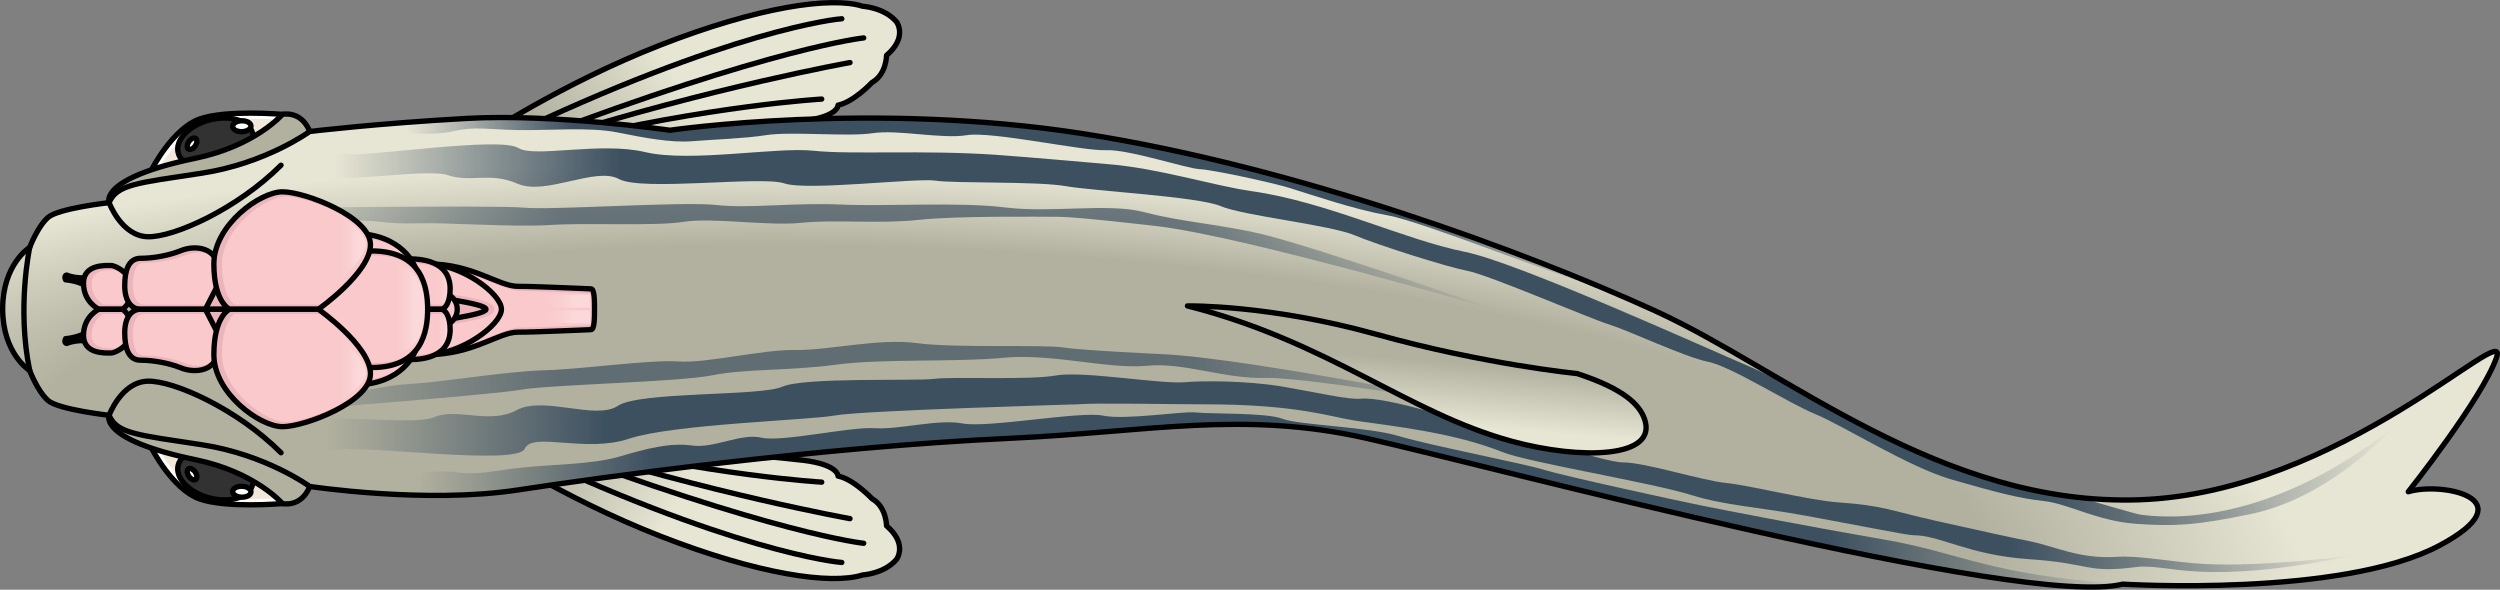 <?xml version="1.0" encoding="utf-8"?>
<!-- Generator: Adobe Illustrator 26.1.0, SVG Export Plug-In . SVG Version: 6.00 Build 0)  -->
<svg version="1.1" id="Camada_1" xmlns="http://www.w3.org/2000/svg" xmlns:xlink="http://www.w3.org/1999/xlink" x="0px" y="0px"
	 width="467.848px" height="110.359px" viewBox="0 0 467.848 110.359" enable-background="new 0 0 467.848 110.359"
	 xml:space="preserve">
<rect x="0" y="0" width="467.848" height="110.359" fill="#808080" stroke="none"/>
<g>
	<g>
		<linearGradient id="SVGID_1_" gradientUnits="userSpaceOnUse" x1="105.902" y1="32.81" x2="137.705" y2="14.824">
			<stop  offset="0" style="stop-color:#B2B19F"/>
			<stop  offset="0.74" style="stop-color:#E7E5D4"/>
		</linearGradient>
		<path fill="url(#SVGID_1_)" d="M90.227,25.569c0,0,14.853-9.902,33.242-17.092s32.063-9.194,37.957-7.308
			c0,0,4.126,0.236,6.365,2.947c0,0,2.122,2.829-1.886,6.248c0,0,0,3.536-2.711,5.069c0,0-3.418,3.654-6.365,4.244
			c0,0,0.118,2.122-6.483,2.947s-44.055,3.957-44.055,3.957L90.227,25.569z"/>
		<path fill="none" stroke="#000000" stroke-linecap="round" stroke-linejoin="round" stroke-miterlimit="10" d="M90.227,25.569
			c0,0,14.853-9.902,33.242-17.092s32.063-9.194,37.957-7.308c0,0,4.126,0.236,6.365,2.947c0,0,2.122,2.829-1.886,6.248
			c0,0,0,3.536-2.711,5.069c0,0-3.418,3.654-6.365,4.244c0,0,0.118,2.122-6.483,2.947s-44.055,3.957-44.055,3.957L90.227,25.569z"/>
		<path fill="none" stroke="#000000" stroke-linecap="round" stroke-linejoin="round" stroke-miterlimit="10" d="M157.531,3.511
			c-0.512,0-20.666,1.879-63.365,22.374"/>
		<path fill="none" stroke="#000000" stroke-linecap="round" stroke-linejoin="round" stroke-miterlimit="10" d="M161.63,7.097
			c0,0-16.738,1.708-62.169,18.958"/>
		<path fill="none" stroke="#000000" stroke-linecap="round" stroke-linejoin="round" stroke-miterlimit="10" d="M159.068,11.709
			c0,0-25.79,4.611-56.533,14.347"/>
		<path fill="none" stroke="#000000" stroke-linecap="round" stroke-linejoin="round" stroke-miterlimit="10" d="M153.773,18.541
			c0,0-20.837,1.196-49.018,8.027"/>
	</g>
	<g>
		
			<linearGradient id="SVGID_00000073707470548440011520000015750855641156032674_" gradientUnits="userSpaceOnUse" x1="105.902" y1="485.15" x2="137.705" y2="467.164" gradientTransform="matrix(1 0 0 -1 0 561.107)">
			<stop  offset="0" style="stop-color:#B2B19F"/>
			<stop  offset="0.74" style="stop-color:#E7E5D4"/>
		</linearGradient>
		<path fill="url(#SVGID_00000073707470548440011520000015750855641156032674_)" d="M90.227,83.198c0,0,14.853,9.902,33.242,17.092
			c18.389,7.191,32.063,9.195,37.957,7.308c0,0,4.126-0.236,6.365-2.947c0,0,2.122-2.829-1.886-6.248c0,0,0-3.536-2.711-5.069
			c0,0-3.418-3.654-6.365-4.244c0,0,0.118-2.122-6.483-2.947c-6.601-0.825-44.055-3.957-44.055-3.957L90.227,83.198z"/>
		<path fill="none" stroke="#000000" stroke-linecap="round" stroke-linejoin="round" stroke-miterlimit="10" d="M90.227,83.198
			c0,0,14.853,9.902,33.242,17.092c18.389,7.191,32.063,9.195,37.957,7.308c0,0,4.126-0.236,6.365-2.947
			c0,0,2.122-2.829-1.886-6.248c0,0,0-3.536-2.711-5.069c0,0-3.418-3.654-6.365-4.244c0,0,0.118-2.122-6.483-2.947
			c-6.601-0.825-44.055-3.957-44.055-3.957L90.227,83.198z"/>
		<path fill="none" stroke="#000000" stroke-linecap="round" stroke-linejoin="round" stroke-miterlimit="10" d="M157.531,105.257
			c-0.512,0-20.666-1.879-63.365-22.374"/>
		<path fill="none" stroke="#000000" stroke-linecap="round" stroke-linejoin="round" stroke-miterlimit="10" d="M161.63,101.67
			c0,0-16.738-1.708-62.169-18.958"/>
		<path fill="none" stroke="#000000" stroke-linecap="round" stroke-linejoin="round" stroke-miterlimit="10" d="M159.068,97.058
			c0,0-25.79-4.611-56.533-14.347"/>
		<path fill="none" stroke="#000000" stroke-linecap="round" stroke-linejoin="round" stroke-miterlimit="10" d="M153.773,90.227
			c0,0-20.837-1.196-49.018-8.027"/>
	</g>
	<g>
		<g>
			<path fill="#FFFFFF" stroke="#000000" stroke-linecap="round" stroke-linejoin="round" stroke-miterlimit="10" d="M52.856,21.402
				c0,0-10.583-0.924-15.578,0.895c-4.995,1.819-8.873,9.398-8.873,9.398S44.425,31.297,52.856,21.402z"/>
			<path fill="#F2E8D9" d="M53.458,22.482c0,0-10.583-0.924-15.578,0.895c-4.995,1.819-8.873,9.398-8.873,9.398
				S45.026,32.378,53.458,22.482z"/>
			<path fill="#323232" stroke="#000000" stroke-miterlimit="10" d="M39.174,22.467c-3.847,1.018-6.455,3.775-5.825,6.157
				c0.63,2.383,4.26,3.489,8.108,2.471c3.847-1.018,6.455-3.775,5.825-6.157C46.652,22.556,43.022,21.449,39.174,22.467z"/>
			<path fill="#FFFFFF" stroke="#000000" stroke-linecap="round" stroke-linejoin="round" stroke-miterlimit="10" d="M45.224,22.599
				c-0.947,0.026-1.702,0.504-1.686,1.068c0.015,0.564,0.796,1,1.742,0.974c0.947-0.026,1.702-0.504,1.686-1.068
				S46.171,22.573,45.224,22.599z"/>
			<path fill="#FFFFFF" stroke="#000000" stroke-linecap="round" stroke-linejoin="round" stroke-miterlimit="10" d="M35.352,26.494
				c-0.378,0.545-0.422,1.17-0.097,1.395c0.325,0.225,0.894-0.034,1.273-0.579c0.378-0.545,0.422-1.17,0.097-1.395
				C36.3,25.689,35.73,25.949,35.352,26.494z"/>
		</g>
		<path fill="#B2B19F" stroke="#000000" stroke-linecap="round" stroke-linejoin="round" stroke-miterlimit="10" d="M20.417,37.923
			c0,0-2.032-4.539,16.188-8.314c11.193-2.319,16.251-8.207,16.251-8.207s3.494-0.816,5.112,3.203c0,0-5.933,5.004-13.812,8.287
			S20.417,37.923,20.417,37.923z"/>
	</g>
	<g>
		<g>
			<path fill="#FFFFFF" stroke="#000000" stroke-linecap="round" stroke-linejoin="round" stroke-miterlimit="10" d="M52.856,94.239
				c0,0-10.583,0.924-15.578-0.895c-4.995-1.819-8.873-9.398-8.873-9.398S44.425,84.344,52.856,94.239z"/>
			<path fill="#F2E8D9" d="M53.458,93.159c0,0-10.583,0.924-15.578-0.895c-4.995-1.819-8.873-9.398-8.873-9.398
				S45.026,83.263,53.458,93.159z"/>
			<path fill="#323232" stroke="#000000" stroke-miterlimit="10" d="M39.174,93.174c-3.847-1.018-6.455-3.775-5.825-6.157
				c0.63-2.383,4.26-3.489,8.108-2.471c3.847,1.018,6.455,3.775,5.825,6.157C46.652,93.085,43.022,94.192,39.174,93.174z"/>
			<path fill="#FFFFFF" stroke="#000000" stroke-linecap="round" stroke-linejoin="round" stroke-miterlimit="10" d="M45.224,93.042
				c-0.947-0.026-1.702-0.504-1.686-1.068c0.015-0.564,0.796-1,1.742-0.974c0.947,0.026,1.702,0.504,1.686,1.068
				C46.951,92.632,46.171,93.068,45.224,93.042z"/>
			<path fill="#FFFFFF" stroke="#000000" stroke-linecap="round" stroke-linejoin="round" stroke-miterlimit="10" d="M35.352,89.147
				c-0.378-0.545-0.422-1.17-0.097-1.395c0.325-0.225,0.894,0.034,1.273,0.579c0.378,0.545,0.422,1.17,0.097,1.395
				C36.3,89.952,35.73,89.692,35.352,89.147z"/>
		</g>
		<path fill="#B2B19F" stroke="#000000" stroke-linecap="round" stroke-linejoin="round" stroke-miterlimit="10" d="M20.417,77.718
			c0,0-2.032,4.539,16.188,8.314c11.193,2.319,16.251,8.207,16.251,8.207s3.494,0.816,5.112-3.203c0,0-5.933-5.004-13.812-8.287
			C36.277,79.466,20.417,77.718,20.417,77.718z"/>
	</g>
	<g>
		<g>
			
				<radialGradient id="SVGID_00000131367803923435564540000006749864766373654915_" cx="189.264" cy="92.067" r="385.629" gradientTransform="matrix(0.998 0.066 -0.016 0.245 1.902 57.058)" gradientUnits="userSpaceOnUse">
				<stop  offset="0.473" style="stop-color:#B2B19F"/>
				<stop  offset="0.628" style="stop-color:#E7E5D4"/>
			</radialGradient>
			<path fill="url(#SVGID_00000131367803923435564540000006749864766373654915_)" d="M400.35,93.528
				c-37.043,1.257-66.269-24.244-90.598-35.347S242.481,31.24,202.804,25.036s-77.436-0.66-77.436-0.66s-21.423-3.135-38.033-2.216
				c-16.609,0.919-29.367,2.446-29.367,2.446s-8.184,5.97-20.22,7.807c-12.036,1.837-15.887,2.067-17.331,5.511
				c0,0-9.467,1.05-11.427,2.764c-1.959,1.713-3.429,5.607-3.429,5.607S0.5,49.409,0.5,57.82s5.062,11.526,5.062,11.526
				s1.47,3.894,3.429,5.607c1.959,1.713,11.427,2.764,11.427,2.764c1.444,3.444,5.296,3.674,17.331,5.511
				c12.036,1.837,20.22,7.807,20.22,7.807s21.726,3.292,38.876,0.666c15.528-2.378,56.6-8.036,92.244-9.681
				c25.75-1.189,43.433-5.225,66.618,0c23.186,5.225,123.049,31.954,141.543,27.296c0,0,40.875,2.436,59.235-7.215
				c16.379-8.609,0.37-11.974-5.802-10.075c0,0,13.904-17.529,16.515-25.126C469.809,59.304,438.092,92.248,400.35,93.528z"/>
		</g>
		<g>
			
				<linearGradient id="SVGID_00000054225808331142543560000017242825629085238413_" gradientUnits="userSpaceOnUse" x1="50.335" y1="533.706" x2="284.301" y2="533.706" gradientTransform="matrix(1 -0.033 -0.033 -1 13.877 587.566)">
				<stop  offset="0.013" style="stop-color:#3D5060;stop-opacity:0"/>
				<stop  offset="0.25" style="stop-color:#3D5060;stop-opacity:0.7"/>
				<stop  offset="0.75" style="stop-color:#3D5060;stop-opacity:0.7"/>
				<stop  offset="1" style="stop-color:#3D5060;stop-opacity:0"/>
			</linearGradient>
			<path fill="url(#SVGID_00000054225808331142543560000017242825629085238413_)" d="M216.592,42.331
				c16.999,2.03,64.353,16.001,64.353,16.001s-34.419-11.996-44.59-14.466c-7.69-1.868-15.232-2.307-22.074-4.132
				c-6.842-1.825-17.337,0.176-26.122-0.907c-8.785-1.083-22.062-0.157-30.858-0.55s-17.101,0.789-23.273,0.083
				c-6.171-0.705-30.708,1.009-35.994,0.501c-5.287-0.507-51.817,0.113-51.817,0.113l0.06,1.814c0,0,14.514,0.658,19.339,0.5
				c4.826-0.159,6.61,0.691,12.313,0.504c5.703-0.187,18.031,0.77,25.042,0.313c7.011-0.457,19.771,0.259,25.012-0.595
				c5.242-0.853,15.837,0.842,21.964,0.187s14.745,0.245,21.855-0.54c7.11-0.785,22.885-0.593,26.426-0.58
				C201.769,40.59,216.592,42.331,216.592,42.331z"/>
			
				<linearGradient id="SVGID_00000058553414401360047030000008365510169788811919_" gradientUnits="userSpaceOnUse" x1="57.531" y1="62.638" x2="448.125" y2="62.638">
				<stop  offset="0.013" style="stop-color:#3D5060;stop-opacity:0"/>
				<stop  offset="0.15" style="stop-color:#3D5060"/>
				<stop  offset="0.83" style="stop-color:#3D5060"/>
				<stop  offset="1" style="stop-color:#3D5060;stop-opacity:0"/>
			</linearGradient>
			<path fill="url(#SVGID_00000058553414401360047030000008365510169788811919_)" d="M421.342,96.166
				c15.045-3.141,26.783-16.367,26.783-16.367c-21.492,16.863-39.12,17.634-47.448,16.532c-0.512,0.029-10.237-2.905-10.746-2.976
				c-20.17-2.811-33.789-9.178-51.858-19.504c-4.472-2.288-8.214-4.193-10.083-4.994c-10.298-4.413-44.198-19.794-53.842-21.723
				c-11.442-2.288-25.737-9.336-39.867-11.354c-7.231-1.033-17.314-4.261-26.746-5.046c0,0-15.405-1.37-21.195-1.766
				c-13.66-0.936-27.14-0.008-34.063-0.757c-6.99-0.756-23.111,2.247-31.54,0.252s-20.711,1.118-23.718-0.757
				c-3.523-2.197-27.395,1.606-32.478,1.145s-7.009,3.63-7.009,3.63c2.518,2.525,22.027-1.152,26.283,0.3
				c4.255,1.452,7.806-0.674,13.053,1.606c5.247,2.28,14.606-3.25,18.943-0.889c4.337,2.362,26.716-0.63,30.971,0.822
				c4.256,1.452,24.653-1.057,28.293-0.51c3.64,0.548,19.141,0.093,24.38,1.029c5.002,0.893,24.784,1.942,29.003,3.742
				c4.22,1.801,20.338,3.493,24.994,5.43c4.656,1.937,17.193,5.909,21.25,6.702c4.058,0.793,22.397,8.743,26.318,9.971
				c3.921,1.228,14.142,6.1,18.635,7.029c4.493,0.929,15.014,7.734,20.106,9.808c5.091,2.074,17.451,9.932,25.546,12.245
				c8.232,2.352,12.54,3.505,17.17,3.998c4.63,0.494,10.016,3.795,17.535,4.286C407.082,98.511,410.909,98.344,421.342,96.166z"/>
			
				<linearGradient id="SVGID_00000026154414636536099420000018434768846488547226_" gradientUnits="userSpaceOnUse" x1="73.143" y1="37.895" x2="299.74" y2="37.895">
				<stop  offset="0.013" style="stop-color:#3D5060;stop-opacity:0"/>
				<stop  offset="0.15" style="stop-color:#3D5060"/>
				<stop  offset="0.83" style="stop-color:#3D5060"/>
				<stop  offset="1" style="stop-color:#3D5060;stop-opacity:0"/>
			</linearGradient>
			<path fill="url(#SVGID_00000026154414636536099420000018434768846488547226_)" d="M259.519,40.265
				c7.055,1.234,33.811,12.254,40.221,13.534c-25.06-10.55-62.245-23.338-96.935-28.763c-39.677-6.205-77.436-0.66-77.436-0.66
				s-21.423-3.135-38.032-2.216c-4.692,0.259-9.058,0.567-12.934,0.876c-1.234,0.918-1.762,1.602-0.651,1.626
				c2.667,0.057,6.588,0.889,10.937-0.093c4.35-0.981,6.776-0.311,12.405-0.224c5.628,0.087,13.259-0.597,18.379,0.424
				c5.12,1.02,10.033,1.99,14.186,1.65c3.871-0.317,9.778-0.502,13.66-1.123c4.678-0.748,15.353,0.34,20.022-0.374
				c4.669-0.714,12.854,1.14,17.589,0.374c4.735-0.766,21.796,3.01,26.01,2.807c4.214-0.203,15.215,3.464,17.589,3.555
				c2.374,0.091,13.62,2.538,16.651,3.476C245.672,36.522,253.459,39.204,259.519,40.265z"/>
		</g>
		<g>
			
				<linearGradient id="SVGID_00000031186027471270036450000016241254809999960766_" gradientUnits="userSpaceOnUse" x1="58.877" y1="-48.413" x2="296.523" y2="-48.413" gradientTransform="matrix(0.998 -0.057 0.057 0.998 -10.166 132.376)">
				<stop  offset="0.013" style="stop-color:#3D5060;stop-opacity:0"/>
				<stop  offset="0.25" style="stop-color:#3D5060;stop-opacity:0.7"/>
				<stop  offset="0.75" style="stop-color:#3D5060;stop-opacity:0.7"/>
				<stop  offset="1" style="stop-color:#3D5060;stop-opacity:0"/>
			</linearGradient>
			<path fill="url(#SVGID_00000031186027471270036450000016241254809999960766_)" d="M217.295,66.264
				c17.103,0.754,66.412,10.899,66.412,10.899s-38.878-6.646-46.788-6.435c-7.911,0.211-15.278-2.968-22.325-2.276
				c-7.047,0.691-17.931-2.368-26.74-1.504c-8.809,0.864-22.725,0.127-31.451,1.302c-8.726,1.176-17.103,0.741-23.187,1.994
				c-6.084,1.253-30.675,1.736-35.895,2.713s-51.62,4.512-51.62,4.512l-0.103-1.812c0,0,14.397-1.951,19.217-2.224
				c4.82-0.273,6.522-1.278,12.219-1.601s17.89-2.376,24.914-2.546s19.669-2.022,24.966-1.64c5.297,0.382,15.699-2.252,21.86-2.146
				c6.161,0.106,15.699-2.252,22.787-1.29c7.088,0.963,23.835,0.245,27.331,0.807S217.295,66.264,217.295,66.264z"/>
			
				<linearGradient id="SVGID_00000117637345369728590720000001411301658390618554_" gradientUnits="userSpaceOnUse" x1="56.042" y1="88.562" x2="441.185" y2="88.562">
				<stop  offset="0.013" style="stop-color:#3D5060;stop-opacity:0"/>
				<stop  offset="0.15" style="stop-color:#3D5060"/>
				<stop  offset="0.83" style="stop-color:#3D5060"/>
				<stop  offset="1" style="stop-color:#3D5060;stop-opacity:0"/>
			</linearGradient>
			<path fill="url(#SVGID_00000117637345369728590720000001411301658390618554_)" d="M56.042,79.497c0,0,2.048,5.594,7.07,4.681
				S96.774,87.215,98.2,83.97c1.426-3.245,11.298,0.871,19.516-1.869c8.218-2.739,33.595-3.447,38.617-4.36
				s45.261-2.076,45.261-2.076c3.517-0.306,17.423,0,23.876,0c17.44,0,23.513,2.376,28.319,3.081
				c7.094,1.04,18.271,2.207,27.402,5.86c4.926,1.97,27.712,5.652,35.45,8.071c6.14,1.919,12.515,2.228,21.299,3.838
				c10.043,1.84,18.914,3.646,20.148,3.646c5.022,0,10.266,3.729,21.736,4.493c11.513,0.768,10.486,2.666,19.88,1.473
				c6.341-0.806,11.513,3.838,41.481-2.293c0,0-17.141,2.31-28.432,1.718c-6.605-0.347-12.035-1.644-16.694-1.343
				c-6.908,0.446-11.529-1.983-16.094-2.896s-9.436-2.012-17.654-3.838c-8.218-1.826-9.786-2.878-18.229-3.454
				c-5.485-0.374-16.542-3.189-21.108-3.646s-15.08-3.838-19.189-3.838s-21.604-6.451-25.713-6.908s-18.4-5.475-23.421-5.018
				c-2.4,0.218-7.94-1.124-14.477-2.24c-7.142-1.22-15.85-1.095-18.234-0.856c-4.565,0.457-19.302-2.165-24.324-1.252
				s-19.112,0.176-22.764,0.632s-24.347-0.351-28.456,1.475c-4.109,1.826-26.665,0.844-30.774,3.583
				c-4.109,2.739-13.925-1.934-18.947,0.805s-11.302-0.524-15.411,1.302C77.155,79.886,58.325,76.757,56.042,79.497z"/>
			
				<linearGradient id="SVGID_00000117673557474855908510000001871979022443512503_" gradientUnits="userSpaceOnUse" x1="73.706" y1="93.507" x2="397.25" y2="93.507">
				<stop  offset="0.013" style="stop-color:#3D5060;stop-opacity:0"/>
				<stop  offset="0.15" style="stop-color:#3D5060"/>
				<stop  offset="0.83" style="stop-color:#3D5060"/>
				<stop  offset="1" style="stop-color:#3D5060;stop-opacity:0"/>
			</linearGradient>
			<path fill="url(#SVGID_00000117673557474855908510000001871979022443512503_)" d="M318.368,94.595
				c-4.42-0.884-25.682-5.523-29.513-6.701c-3.83-1.179-21.17-4.517-27.062-6.285c-5.893-1.768-18.857-2.062-21.804-3.241
				c-2.946-1.179-13.848-0.884-16.205-1.179c-2.357-0.295-13.259,1.473-17.384,0.589c-4.125-0.884-21.509,2.357-26.223,1.473
				c-4.714-0.884-11.786,1.179-16.5,0.884c-4.714-0.295-17.384,2.652-21.214,1.768c-3.831-0.884-8.84,2.062-12.964,1.473
				c-4.125-0.589-8.545,0.589-13.553,2.062s-12.67,1.473-18.268,2.062s-7.955,1.473-12.375,0.884
				c-4.419-0.589-8.25,0.589-10.902,0.884c-1.09,0.121-0.808,1.689,0.233,3.284c6.899,0.309,14.962,0.258,22.211-0.852
				c15.528-2.378,56.6-8.036,92.244-9.681c25.75-1.189,43.433-5.225,66.618,0c23.185,5.225,123.04,31.952,141.541,27.297
				c0.001,0,0.001,0,0.002-0.001c-25.82-1.855-29.596-5.737-44.918-8.389C337.011,98.276,322.787,95.479,318.368,94.595z"/>
		</g>
		<g>
			<path fill="none" stroke="#000000" stroke-linecap="round" stroke-linejoin="round" stroke-miterlimit="10" d="M400.35,93.528
				c-37.043,1.257-66.269-24.244-90.598-35.347S242.481,31.24,202.804,25.036s-77.436-0.66-77.436-0.66s-21.423-3.135-38.033-2.216
				c-16.609,0.919-29.367,2.446-29.367,2.446s-8.184,5.97-20.22,7.807c-12.036,1.837-15.887,2.067-17.331,5.511
				c0,0-9.467,1.05-11.427,2.764c-1.959,1.713-3.429,5.607-3.429,5.607S0.5,49.409,0.5,57.82s5.062,11.526,5.062,11.526
				s1.47,3.894,3.429,5.607c1.959,1.713,11.427,2.764,11.427,2.764c1.444,3.444,5.296,3.674,17.331,5.511
				c12.036,1.837,20.22,7.807,20.22,7.807s21.726,3.292,38.876,0.666c15.528-2.378,56.6-8.036,92.244-9.681
				c25.75-1.189,43.433-5.225,66.618,0c23.186,5.225,123.049,31.954,141.543,27.296c0,0,40.921,2.522,59.235-7.215
				c16.589-8.819,0.37-11.974-5.802-10.075c0,0,13.904-17.529,16.515-25.126C469.809,59.304,438.092,92.248,400.35,93.528z"/>
		</g>
		<g>
			<path fill="none" stroke="#000000" stroke-linecap="round" stroke-linejoin="round" stroke-miterlimit="10" d="M20.417,37.923
				c0,0,2.289,6.216,7.187,6.38s16.818-5.225,24.982-13.389"/>
			<path fill="none" stroke="#000000" stroke-linecap="round" stroke-linejoin="round" stroke-miterlimit="10" d="M20.417,77.718
				c0,0,2.289-6.216,7.187-6.38c4.898-0.163,16.818,5.225,24.982,13.389"/>
			<g>
				<path fill="none" stroke="#000000" stroke-linecap="round" stroke-linejoin="round" stroke-miterlimit="10" d="M5.562,46.294
					c0,0-2.449,11.359,0,23.053"/>
			</g>
		</g>
	</g>
	
		<linearGradient id="SVGID_00000108274322211028915020000009847869530722083233_" gradientUnits="userSpaceOnUse" x1="265.252" y1="67.331" x2="263.964" y2="83.1">
		<stop  offset="0" style="stop-color:#B2B19F"/>
		<stop  offset="0.74" style="stop-color:#E7E5D4"/>
	</linearGradient>
	
		<path fill="url(#SVGID_00000108274322211028915020000009847869530722083233_)" stroke="#000000" stroke-linecap="round" stroke-linejoin="round" stroke-miterlimit="10" d="
		M295.137,69.909c8.768,2.863,11.637,5.799,12.594,8.44c2.698,7.443-11.993,7.743-24.857,4.22
		c-19.588-5.364-34.136-18.568-60.65-25.321c0,0,15.245-0.281,35.462,5.345S295.137,69.909,295.137,69.909z"/>
	<g>
		<path fill="#ECB5BC" d="M96.936,62.159c3.691,0,12.992-0.468,13.656-0.468c0.664,0,0.664-2.26,0.664-3.818
			c0-1.558,0-3.818-0.664-3.818c-0.664,0-9.965-0.468-13.656-0.468s-8.415-4.208-16.904-4.208v8.494v8.494
			C88.521,66.367,93.245,62.159,96.936,62.159z"/>
		<path fill="#F9C9CB" d="M81.557,50.266c4.505,0.161,7.891,1.541,10.643,2.663c2.013,0.821,3.752,1.53,5.39,1.53
			c2.572,0,7.911,0.23,11.102,0.367c1.082,0.046,1.783,0.076,2.184,0.091c0.163,0.642,0.163,2.23,0.163,2.956
			c0,0.726,0,2.314-0.163,2.957c-0.401,0.015-1.102,0.044-2.184,0.091c-3.19,0.137-8.53,0.367-11.102,0.367
			c-1.638,0-3.376,0.709-5.39,1.53c-2.752,1.122-6.137,2.502-10.643,2.663l10.104-7.604L81.557,50.266z"/>
		<path fill="none" stroke="#000000" stroke-linecap="round" stroke-linejoin="round" stroke-miterlimit="10" d="M96.936,62.159
			c3.691,0,12.992-0.468,13.656-0.468c0.664,0,0.664-2.26,0.664-3.818c0-1.558,0-3.818-0.664-3.818
			c-0.664,0-9.965-0.468-13.656-0.468s-8.415-4.208-16.904-4.208v8.494v8.494C88.521,66.367,93.245,62.159,96.936,62.159z"/>
		<path fill="#ECB5BC" d="M93.836,57.873c0-2.961-7.677-8.494-13.804-8.494v6.078c0,0,10.925,1.325,10.925,2.416
			c0,1.091-10.925,2.416-10.925,2.416v6.078C86.159,66.367,93.836,60.834,93.836,57.873z"/>
		<path fill="#F9C9CB" d="M81.557,61.059c10.925-1.373,10.925-2.461,10.925-3.186c0-0.725,0.001-1.813-10.925-3.186v-4.4
			c5.803,0.475,12.061,5.48,12.061,7.586c0,2.106-6.258,7.111-12.061,7.586V61.059z"/>
		<path fill="none" stroke="#000000" stroke-linecap="round" stroke-linejoin="round" stroke-miterlimit="10" d="M93.836,57.873
			c0-2.961-7.677-8.494-13.804-8.494v6.078c0,0,10.925,1.325,10.925,2.416c0,1.091-10.925,2.416-10.925,2.416v6.078
			C86.159,66.367,93.836,60.834,93.836,57.873z"/>
		<path fill="#F9C9CB" stroke="#000000" stroke-linecap="round" stroke-linejoin="round" stroke-miterlimit="10" d="M82.468,60.973
			c-1.712,0-3.1-1.388-3.1-3.1c0-1.712,1.388-3.1,3.1-3.1c1.712,0,3.1,1.388,3.1,3.1C85.568,59.585,84.18,60.973,82.468,60.973z"/>
		<g>
			<path fill="#ECB5BC" d="M82.468,57.873c0.96,0,1.772-1.481,1.772-3.818c0-2.338-1.107-5.611-7.677-5.611v9.429
				C76.563,57.873,81.508,57.873,82.468,57.873z"/>
			<path fill="#F9C9CB" d="M78.087,49.337c3.938,0.198,5.934,1.782,5.934,4.718c0,2.06-0.683,2.947-0.9,2.947h-5.034V49.337z"/>
			
				<linearGradient id="SVGID_00000008844395752115568980000016912536014965526196_" gradientUnits="userSpaceOnUse" x1="1833.627" y1="2809.858" x2="1833.627" y2="2812.193" gradientTransform="matrix(0 1 -1 0 2893.656 -1780.145)">
				<stop  offset="0.003" style="stop-color:#FFFFFF;stop-opacity:0.3"/>
				<stop  offset="0.999" style="stop-color:#F9C9CB;stop-opacity:0"/>
			</linearGradient>
			<path fill="url(#SVGID_00000008844395752115568980000016912536014965526196_)" d="M81.428,56.562h1.456
				c0.192,0,0.797-0.785,0.797-2.609c0-1.698-0.759-2.881-2.253-3.549V56.562z"/>
			<path fill="#ECB5BC" d="M82.468,57.873c0.96,0,1.772,1.481,1.772,3.818c0,2.338-1.107,5.611-7.677,5.611v-9.429
				C76.563,57.873,81.508,57.873,82.468,57.873z"/>
			<path fill="#F9C9CB" d="M78.087,58.744h5.034c0.217,0,0.9,0.887,0.9,2.947c0,2.936-1.995,4.52-5.934,4.718V58.744z"/>
			
				<linearGradient id="SVGID_00000116228826660458523990000006975201299767167646_" gradientUnits="userSpaceOnUse" x1="1067.092" y1="2809.858" x2="1067.092" y2="2812.193" gradientTransform="matrix(0 -1 -1 0 2893.656 1129.397)">
				<stop  offset="0.003" style="stop-color:#FFFFFF;stop-opacity:0.3"/>
				<stop  offset="0.999" style="stop-color:#F9C9CB;stop-opacity:0"/>
			</linearGradient>
			<path fill="url(#SVGID_00000116228826660458523990000006975201299767167646_)" d="M81.428,59.226h1.456
				c0.192,0,0.797,0.785,0.797,2.609c0,1.698-0.759,2.881-2.253,3.549V59.226z"/>
		</g>
		<g>
			<path fill="#ECB5BC" stroke="#000000" stroke-linecap="round" stroke-linejoin="round" stroke-miterlimit="10" d="M17.067,51.9
				c0,0-2.544,0.424-4.579-0.424c0,0-0.594,0.042-0.212,0.89c0,0,3.01,0.208,4.621,1.715L17.067,51.9z"/>
			<path fill="#ECB5BC" stroke="#000000" stroke-linecap="round" stroke-linejoin="round" stroke-miterlimit="10" d="M17.067,63.846
				c0,0-2.544-0.424-4.579,0.424c0,0-0.594-0.042-0.212-0.89c0,0,3.01-0.208,4.621-1.715L17.067,63.846z"/>
		</g>
		<g>
			<path fill="#ECB5BC" d="M22.96,57.873h-4.452c0,0-2.883-1.314-2.883-4.876s4.07-3.307,5.13-3.307s3.985,1.738,3.985,4.325
				C24.741,56.601,22.96,57.873,22.96,57.873z"/>
			<path fill="#F9C9CB" d="M17.15,52.997c0-0.691,0.185-1.209,0.565-1.585c0.892-0.882,2.707-0.861,3.482-0.852l0.212,0.002
				c0.602,0,3.114,1.378,3.114,3.453c0,1.637-0.841,2.621-1.227,2.987h-3.92C18.854,56.702,17.15,55.529,17.15,52.997z"/>
			<path fill="#ECB5BC" d="M22.96,57.873h-4.452c0,0-2.883,1.314-2.883,4.876c0,3.561,4.07,3.307,5.13,3.307
				s3.985-1.738,3.985-4.325S22.96,57.873,22.96,57.873z"/>
			<path fill="#F9C9CB" d="M17.15,62.749c0-2.528,1.698-3.701,2.226-4.004h3.918c0.386,0.367,1.228,1.354,1.228,2.987
				c0,2.075-2.511,3.453-3.114,3.453l-0.212,0.002c-0.775,0.009-2.591,0.03-3.482-0.852C17.335,63.958,17.15,63.44,17.15,62.749z"/>
		</g>
		<g>
			<path fill="none" stroke="#000000" stroke-linecap="round" stroke-linejoin="round" stroke-miterlimit="10" d="M22.96,57.873
				h-4.452c0,0-2.883-1.314-2.883-4.876s4.07-3.307,5.13-3.307s3.985,1.738,3.985,4.325C24.741,56.601,22.96,57.873,22.96,57.873z"
				/>
			<path fill="none" stroke="#000000" stroke-linecap="round" stroke-linejoin="round" stroke-miterlimit="10" d="M22.96,57.873
				h-4.452c0,0-2.883,1.314-2.883,4.876c0,3.561,4.07,3.307,5.13,3.307s3.985-1.738,3.985-4.325S22.96,57.873,22.96,57.873z"/>
		</g>
		<g>
			<path fill="none" stroke="#000000" stroke-linecap="round" stroke-linejoin="round" stroke-miterlimit="10" d="M82.468,57.873
				c0.96,0,1.772-1.481,1.772-3.818c0-2.338-1.107-5.611-7.677-5.611v9.429C76.563,57.873,81.508,57.873,82.468,57.873z"/>
			<path fill="none" stroke="#000000" stroke-linecap="round" stroke-linejoin="round" stroke-miterlimit="10" d="M82.468,57.873
				c0.96,0,1.772,1.481,1.772,3.818c0,2.338-1.107,5.611-7.677,5.611v-9.429C76.563,57.873,81.508,57.873,82.468,57.873z"/>
		</g>
		<g>
			<path fill="#ECB5BC" d="M38.435,57.873c0,0-10.26,0-12.083,0c-1.823,0-3.01-1.606-3.01-4.404s0.678-5.13,2.968-5.13
				c2.289,0,5.215-0.489,7.589-1.453c2.374-0.964,7.08-0.956,7.08,4.336C40.979,56.514,38.435,57.873,38.435,57.873z"/>
			<path fill="#F9C9CB" d="M24.866,53.468c0-4.259,1.578-4.259,2.096-4.259c2.578,0,5.611-0.581,7.917-1.517
				c1.268-0.515,3.209-0.68,4.476,0.173c0.933,0.628,1.405,1.757,1.405,3.355c0,3.921-1.45,5.394-1.94,5.78H27.005
				C25.021,57.001,24.866,54.297,24.866,53.468z"/>
			<path fill="#ECB5BC" d="M38.435,57.873c0,0-10.26,0-12.083,0c-1.823,0-3.01,1.606-3.01,4.405s0.678,5.13,2.968,5.13
				c2.289,0,5.215,0.489,7.589,1.453c2.374,0.964,7.08,0.957,7.08-4.336S38.435,57.873,38.435,57.873z"/>
			<path fill="#F9C9CB" d="M24.866,62.277c0-0.829,0.154-3.533,2.139-3.533h11.818c0.476,0.374,1.937,1.844,1.937,5.78
				c0,1.598-0.473,2.727-1.405,3.355c-1.267,0.853-3.208,0.688-4.475,0.173c-2.305-0.936-5.339-1.517-7.917-1.517
				C26.444,66.536,24.866,66.536,24.866,62.277z"/>
		</g>
		<g>
			<path fill="none" stroke="#000000" stroke-linecap="round" stroke-linejoin="round" stroke-miterlimit="10" d="M38.435,57.873
				c0,0-10.26,0-12.083,0c-1.823,0-3.01-1.606-3.01-4.404s0.678-5.13,2.968-5.13c2.289,0,5.215-0.489,7.589-1.453
				c2.374-0.964,7.08-0.956,7.08,4.336C40.979,56.514,38.435,57.873,38.435,57.873z"/>
			<path fill="none" stroke="#000000" stroke-linecap="round" stroke-linejoin="round" stroke-miterlimit="10" d="M38.435,57.873
				c0,0-10.26,0-12.083,0c-1.823,0-3.01,1.606-3.01,4.405s0.678,5.13,2.968,5.13c2.289,0,5.215,0.489,7.589,1.453
				c2.374,0.964,7.08,0.957,7.08-4.336S38.435,57.873,38.435,57.873z"/>
		</g>
		<g>
			<path fill="#ECB5BC" stroke="#000000" stroke-linecap="round" stroke-linejoin="round" stroke-miterlimit="10" d="M38.435,57.873
				c0,0,1.755,0,2.968,0c1.213,0,1.23-1.437,1.23-1.437l-1.784-3.259L38.435,57.873z"/>
			<path fill="#ECB5BC" stroke="#000000" stroke-linecap="round" stroke-linejoin="round" stroke-miterlimit="10" d="M38.435,57.873
				c0,0,1.755,0,2.968,0c1.213,0,1.23,1.437,1.23,1.437l-1.784,3.259L38.435,57.873z"/>
		</g>
		<path fill="#ECB5BC" d="M77.705,50.04c0,0-2.176-6.35-11.625-6.35v6.35H77.705z"/>
		<path fill="#F9C9CB" d="M67.605,44.581c5.685,0.255,8.281,2.981,9.325,4.587h-9.325V44.581z"/>
		<path fill="none" stroke="#000000" stroke-linecap="round" stroke-linejoin="round" stroke-miterlimit="10" d="M77.705,50.04
			c0,0-2.176-6.35-11.625-6.35v6.35H77.705z"/>
		<path fill="#ECB5BC" d="M77.705,65.705c0,0-2.176,6.35-11.625,6.35v-6.35H77.705z"/>
		<path fill="#F9C9CB" d="M67.605,66.577h9.326c-1.043,1.605-3.639,4.332-9.326,4.587V66.577z"/>
		<path fill="none" stroke="#000000" stroke-linecap="round" stroke-linejoin="round" stroke-miterlimit="10" d="M77.705,65.705
			c0,0-2.176,6.35-11.625,6.35v-6.35H77.705z"/>
		<path fill="#ECB5BC" d="M80.032,57.873c0-4.208-1.107-10.91-10.482-10.91H56.854v10.91v10.91H69.55
			C78.925,68.782,80.032,62.081,80.032,57.873z"/>
		<path fill="#F9C9CB" d="M58.378,47.835h11.825c6.467,0,9.61,3.283,9.61,10.038c0,6.755-3.144,10.038-9.61,10.038H58.378V47.835z"
			/>
		
			<linearGradient id="SVGID_00000114792397444230711030000000773891072428117662_" gradientUnits="userSpaceOnUse" x1="1838.018" y1="2816.076" x2="1838.018" y2="2820.53" gradientTransform="matrix(0 1 -1 0 2893.656 -1780.145)">
			<stop  offset="0.003" style="stop-color:#FFFFFF;stop-opacity:0.3"/>
			<stop  offset="0.999" style="stop-color:#F9C9CB;stop-opacity:0"/>
		</linearGradient>
		<path fill="url(#SVGID_00000114792397444230711030000000773891072428117662_)" d="M70.914,48.965c5.739,0,8.529,2.914,8.529,8.908
			s-2.79,8.908-8.529,8.908V48.965z"/>
		<path fill="none" stroke="#000000" stroke-linecap="round" stroke-linejoin="round" stroke-miterlimit="10" d="M80.032,57.873
			c0-4.208-1.107-10.91-10.482-10.91H56.854v10.91v10.91H69.55C78.925,68.782,80.032,62.081,80.032,57.873z"/>
		<path fill="#ECB5BC" d="M59.585,57.873H42.976c0,0-2.953-1.247-2.953-8.494s8.637-13.481,12.844-13.481
			c4.208,0,16.461,4.676,16.461,9.897C69.329,51.015,59.585,57.873,59.585,57.873z"/>
		<path fill="#F9C9CB" d="M41.548,49.379c0-6.644,8.132-12.61,11.973-12.61c4.013,0,15.589,4.589,15.589,9.025
			c0,3.805-6.402,9.225-9.151,11.207H43.862C43.394,56.668,41.548,55,41.548,49.379z"/>
		<path fill="none" stroke="#000000" stroke-linecap="round" stroke-linejoin="round" stroke-miterlimit="10" d="M59.585,57.873
			H42.976c0,0-2.953-1.247-2.953-8.494s8.637-13.481,12.844-13.481c4.208,0,16.461,4.676,16.461,9.897
			C69.329,51.015,59.585,57.873,59.585,57.873z"/>
		<path fill="#ECB5BC" d="M59.585,57.873H42.976c0,0-2.953,1.247-2.953,8.494c0,7.247,8.637,13.481,12.844,13.481
			c4.208,0,16.461-4.675,16.461-9.897C69.329,64.73,59.585,57.873,59.585,57.873z"/>
		<path fill="#F9C9CB" d="M41.548,66.367c0-5.588,1.823-7.269,2.318-7.622h16.092c2.749,1.984,9.151,7.407,9.151,11.207
			c0,4.436-11.577,9.025-15.589,9.025C49.68,78.976,41.548,73.01,41.548,66.367z"/>
		<path fill="none" stroke="#000000" stroke-linecap="round" stroke-linejoin="round" stroke-miterlimit="10" d="M59.585,57.873
			H42.976c0,0-2.953,1.247-2.953,8.494c0,7.247,8.637,13.481,12.844,13.481c4.208,0,16.461-4.675,16.461-9.897
			C69.329,64.73,59.585,57.873,59.585,57.873z"/>
		
			<linearGradient id="SVGID_00000092432168051805860530000015146061706812360836_" gradientUnits="userSpaceOnUse" x1="1848.977" y1="2826.703" x2="1848.977" y2="2831.151" gradientTransform="matrix(0 1 -1 0 2893.656 -1780.145)">
			<stop  offset="0.003" style="stop-color:#FFFFFF;stop-opacity:0.3"/>
			<stop  offset="0.999" style="stop-color:#F9C9CB;stop-opacity:0"/>
		</linearGradient>
		<path fill="url(#SVGID_00000092432168051805860530000015146061706812360836_)" d="M62.231,61.808c0,0,6.233,4.958,6.233,7.933
			c0,2.975-6.611,6.115-6.611,6.115L62.231,61.808z"/>
		
			<linearGradient id="SVGID_00000152964537484907296870000005598615715520224433_" gradientUnits="userSpaceOnUse" x1="979.544" y1="2826.703" x2="979.544" y2="2831.151" gradientTransform="matrix(0 -1 -1 0 2893.656 1026.107)">
			<stop  offset="0.003" style="stop-color:#FFFFFF;stop-opacity:0.3"/>
			<stop  offset="0.999" style="stop-color:#F9C9CB;stop-opacity:0"/>
		</linearGradient>
		<path fill="url(#SVGID_00000152964537484907296870000005598615715520224433_)" d="M62.231,53.587c0,0,6.233-4.958,6.233-7.933
			c0-2.975-6.611-6.115-6.611-6.115L62.231,53.587z"/>
		
			<linearGradient id="SVGID_00000114764291679507864210000013472332463496167600_" gradientUnits="userSpaceOnUse" x1="1836.533" y1="2786.237" x2="1836.533" y2="2793.433" gradientTransform="matrix(0 1 -1 0 2893.656 -1780.145)">
			<stop  offset="0.003" style="stop-color:#FFFFFF;stop-opacity:0.3"/>
			<stop  offset="0.999" style="stop-color:#F9C9CB;stop-opacity:0"/>
		</linearGradient>
		<polygon fill="url(#SVGID_00000114764291679507864210000013472332463496167600_)" points="96.648,57.585 96.648,55.192 
			110.427,55.192 110.427,57.585 		"/>
		
			<linearGradient id="SVGID_00000022530591950649482190000000226807203661642145_" gradientUnits="userSpaceOnUse" x1="1839.43" y1="2786.237" x2="1839.43" y2="2793.433" gradientTransform="matrix(0 1 -1 0 2893.656 -1780.145)">
			<stop  offset="0.003" style="stop-color:#FFFFFF;stop-opacity:0.3"/>
			<stop  offset="0.999" style="stop-color:#F9C9CB;stop-opacity:0"/>
		</linearGradient>
		<polygon fill="url(#SVGID_00000022530591950649482190000000226807203661642145_)" points="96.648,60.481 96.648,58.089 
			110.427,58.089 110.427,60.481 		"/>
	</g>
</g>
</svg>

